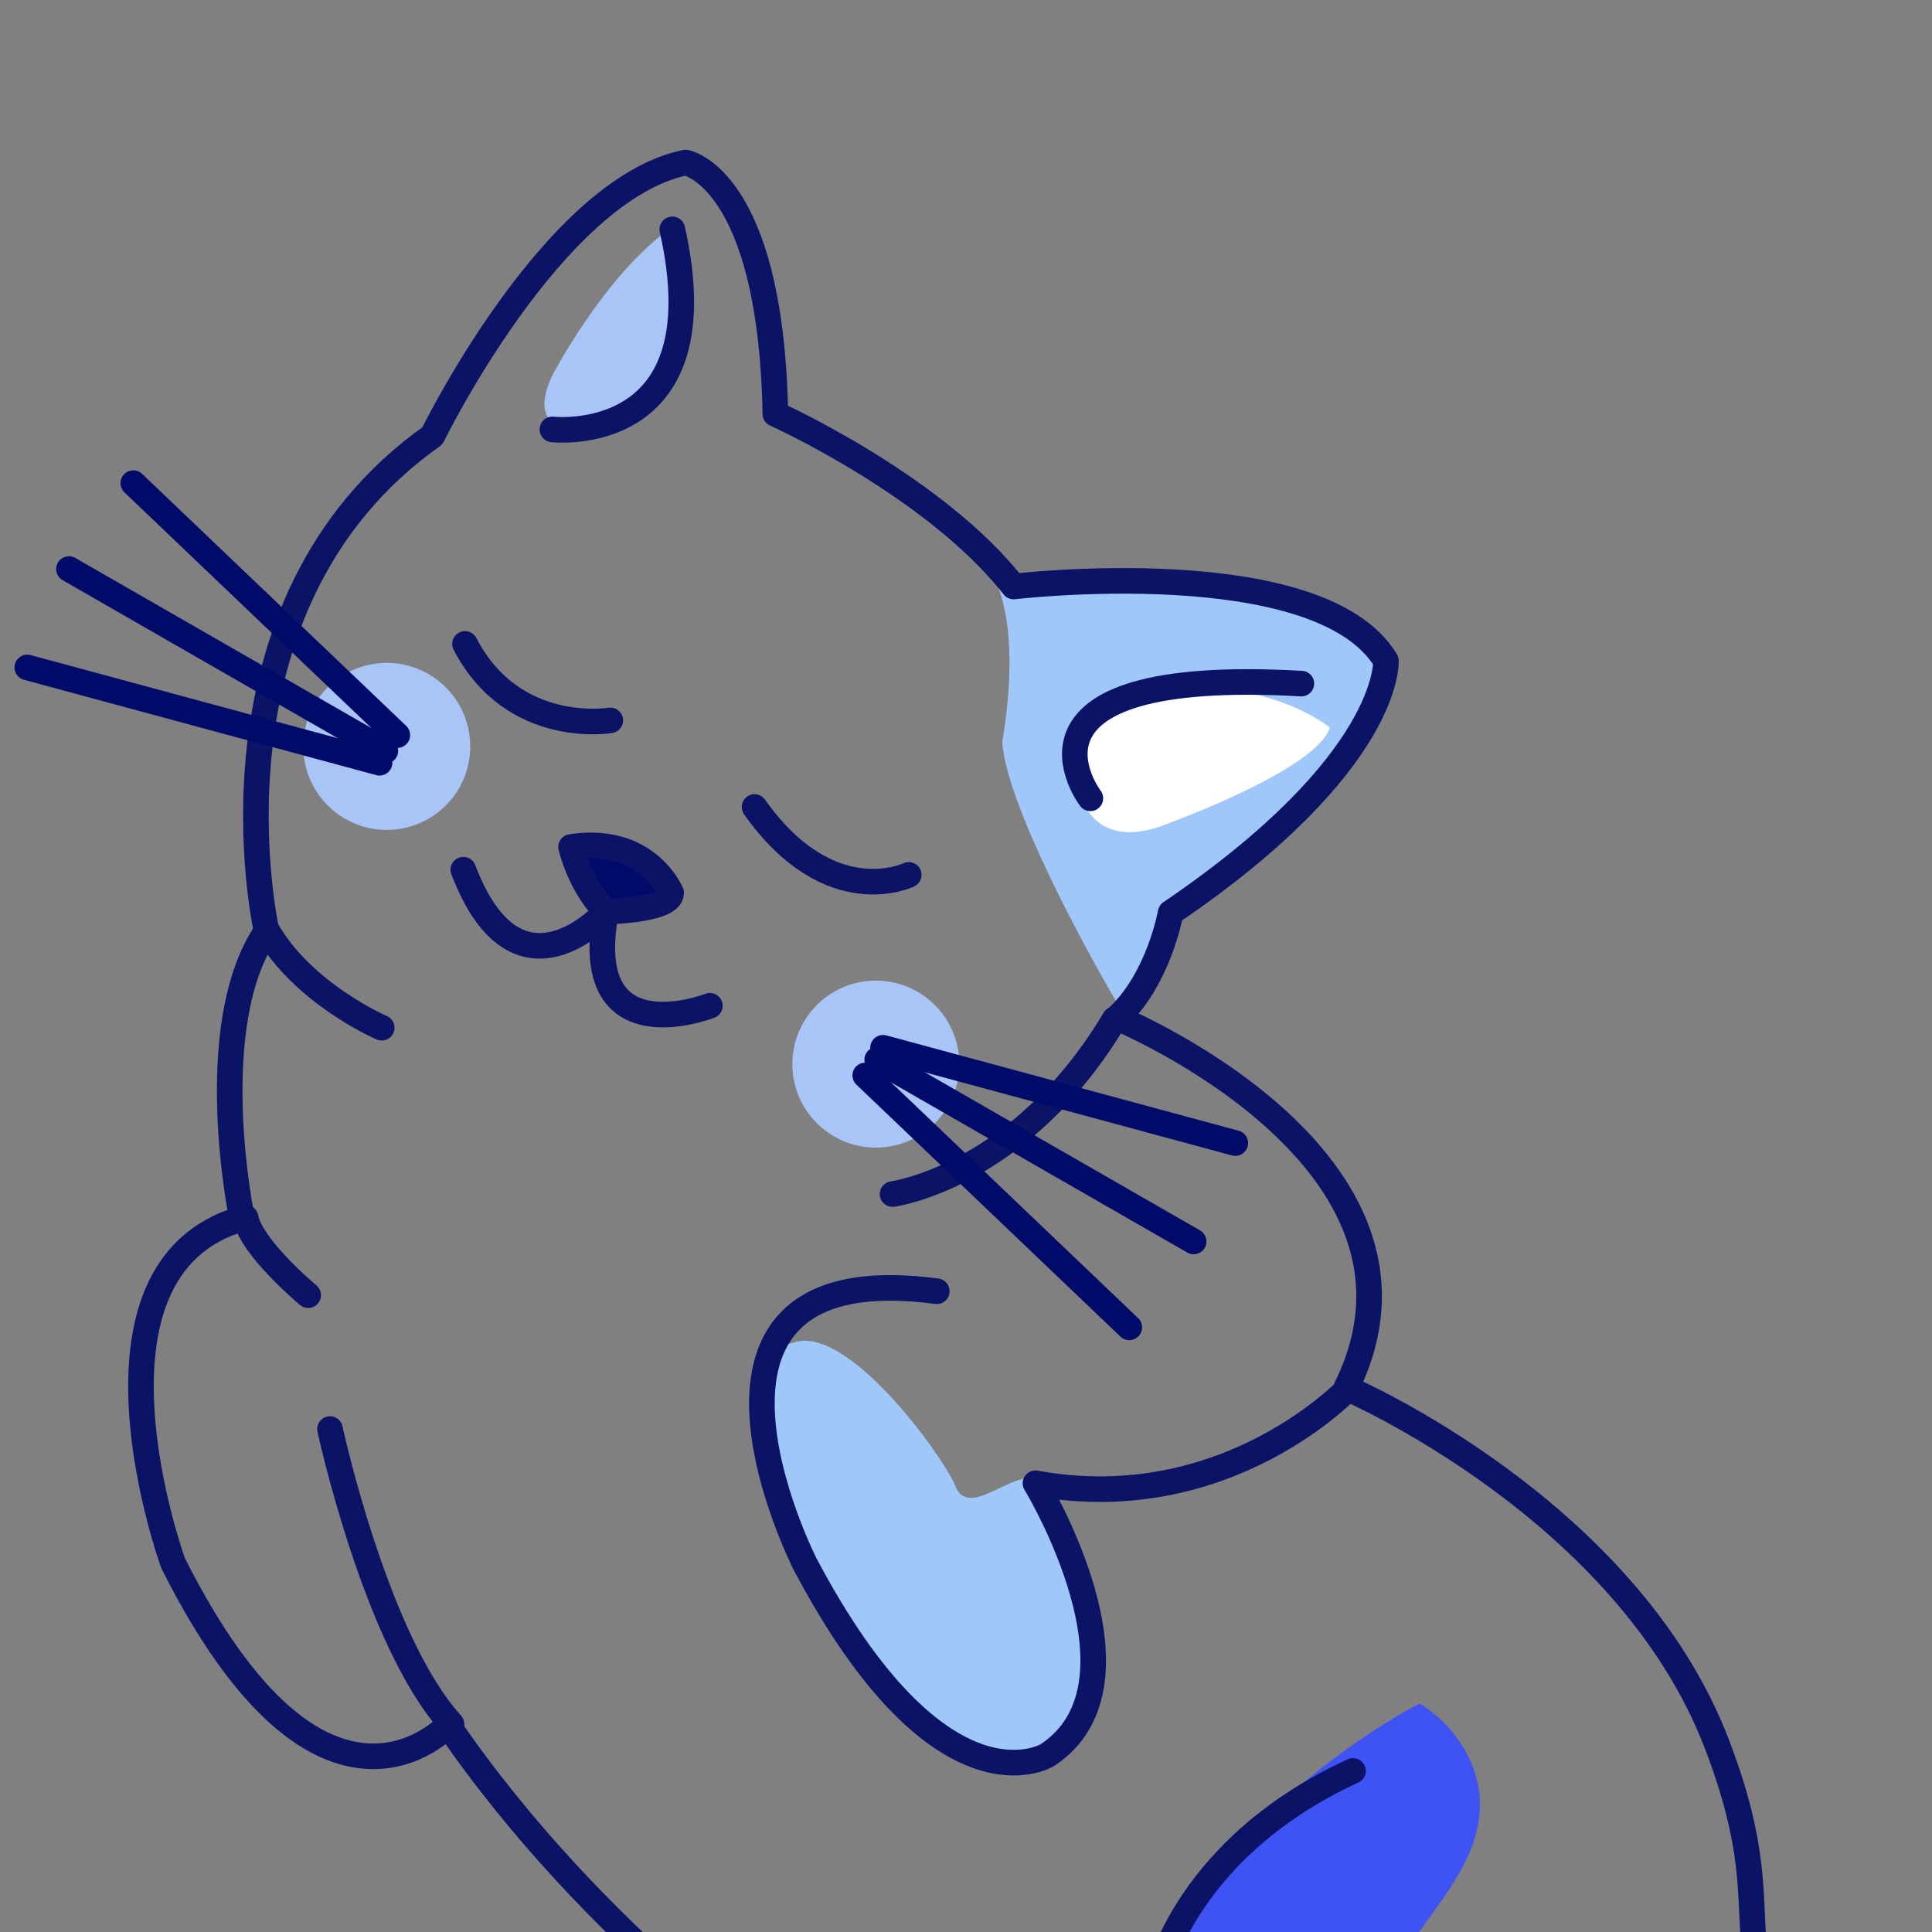 <svg width="151" height="151" viewBox="0 0 151 151" fill="none" xmlns="http://www.w3.org/2000/svg">
<rect x="0" y="0" width="151" height="151" fill="#808080" stroke="none"/>
<g clip-path="url(#clip0_2426_3140)">
<path d="M78.334 58.007C78.656 62.765 84.597 73.823 87.528 78.758C90.554 76.894 91.551 72.584 91.672 70.662C96.532 69.234 103.031 61.927 105.673 58.451C109.658 53.91 108.029 50.805 106.615 49.393C101.768 45.335 86.848 44.829 80.094 45.51L76.4 43.22C78.366 45.14 79.713 49.658 78.334 58.007Z" fill="#9FC7FA"/>
<path d="M152.113 176.694C152.113 176.694 161.904 200.104 145.867 207.007C145.867 207.007 139.518 208.056 133.888 182.945C133.888 182.945 116.903 182.892 111.492 179.454C111.492 179.454 114.654 206.452 102.801 208.642C102.801 208.642 93.51 208.099 94.765 183.609C94.765 183.609 61.331 181.438 62.4 162.373C62.4 162.373 46.641 151.802 35.011 134.834C35.011 134.834 25.239 145.509 13.523 122.16C13.523 122.16 5.191 99.184 18.915 95.247C18.915 95.247 15.777 80.172 20.837 72.782C20.837 72.782 15.075 47.314 33.797 34.061C33.797 34.061 43.172 14.848 53.581 12.704C53.581 12.704 60.242 13.814 60.601 32.351C60.601 32.351 73.068 37.97 79.224 45.84C79.224 45.84 103.102 43.02 108.319 51.643C108.319 51.643 108.816 59.577 91.491 71.339C91.491 71.339 90.576 76.548 87.3 79.544C87.3 79.544 114.036 90.603 105.22 108.473C105.22 108.473 127.14 117.877 134.189 136.316C137.289 144.424 136.702 147.969 137.1 152.173M137.1 152.173C137.832 159.918 137.266 162.331 137.317 165.423C137.395 170.193 137.636 160.576 137.1 152.173Z" stroke="#0B1367" stroke-width="2" stroke-miterlimit="10" stroke-linecap="round" stroke-linejoin="round"/>
<path d="M71.026 68.378C71.026 68.378 64.863 71.393 58.973 63.072" stroke="#0B1367" stroke-width="2" stroke-miterlimit="10" stroke-linecap="round" stroke-linejoin="round"/>
<path d="M47.697 56.303C47.697 56.303 40.111 57.592 36.343 50.327" stroke="#0B1367" stroke-width="2" stroke-miterlimit="10" stroke-linecap="round" stroke-linejoin="round"/>
<path d="M47.366 71.246C47.366 71.246 52.422 71.162 52.458 69.796C52.458 69.796 50.626 65.278 44.633 66.195C44.633 66.195 45.291 69.145 47.366 71.246Z" fill="#000B69" stroke="#0B1367" stroke-width="2" stroke-miterlimit="10" stroke-linecap="round" stroke-linejoin="round"/>
<path d="M84.582 62.393C84.582 62.393 85.661 66.786 91.562 64.256C91.562 64.256 102.981 60.096 103.933 56.858C103.933 56.858 98.611 52.491 89.763 54.176C85.818 54.927 83.031 58.689 84.582 62.393Z" fill="white"/>
<path d="M46.397 33.562C46.397 33.562 40.774 34.529 43.122 29.429C43.122 29.429 47.038 21.843 52.098 18.067C52.098 18.067 58.157 28.157 46.397 33.562Z" fill="#A9C5F7"/>
<path d="M55.479 78.607C55.479 78.607 45.239 82.631 47.367 71.246C47.367 71.246 40.436 79.067 36.212 67.974" stroke="#0B1367" stroke-width="2" stroke-miterlimit="10" stroke-linecap="round" stroke-linejoin="round"/>
<path d="M81.34 115.831C89.028 128.313 84.743 135.474 81.876 137.349C70.817 139.725 64.198 127.367 61.824 120.677C58.634 111.685 58.793 105.696 61.927 104.961C66.147 103.341 73.584 113.651 74.628 116.052C75.691 119.049 79.544 114.328 81.34 115.831Z" fill="#9FC7FA"/>
<path d="M69.761 93.325C69.761 93.325 79.76 91.99 87.11 79.668" stroke="#0B1367" stroke-width="2" stroke-miterlimit="10" stroke-linecap="round" stroke-linejoin="round"/>
<path d="M105.498 108.388C105.498 108.388 95.954 118.654 80.93 115.928C80.93 115.928 90.428 131.52 81.859 137.177C81.859 137.177 73.52 142.313 62.906 122.212C62.906 122.212 50.556 97.88 73.218 100.921" stroke="#0B1367" stroke-width="2" stroke-miterlimit="10" stroke-linecap="round" stroke-linejoin="round"/>
<path d="M115.659 141.369C115.435 146.69 110.4 150.451 108.332 155.375C106.668 159.375 107.08 163.899 107.243 168.245C107.436 173.406 107.102 179.516 102.443 182.718C100.552 184.03 98.767 184.592 97.116 184.602C96.012 181.984 98.363 174.977 96.202 169.611C78.959 155.123 102.928 137.28 110.955 133.135C113.783 134.892 115.804 138.048 115.659 141.369Z" fill="#3F52F4"/>
<path d="M29.834 80.325C29.834 80.325 23.643 77.669 20.788 72.582" stroke="#0B1367" stroke-width="2" stroke-miterlimit="10" stroke-linecap="round" stroke-linejoin="round"/>
<path d="M24.087 101.227C24.087 101.227 19.631 97.517 19.193 95.162" stroke="#0B1367" stroke-width="2" stroke-miterlimit="10" stroke-linecap="round" stroke-linejoin="round"/>
<path d="M25.79 111.691C25.79 111.691 29.378 128.276 35.289 134.75" stroke="#0B1367" stroke-width="2" stroke-miterlimit="10" stroke-linecap="round" stroke-linejoin="round"/>
<path d="M89.744 169.925C89.744 169.925 73.412 168.928 62.678 162.289" stroke="#0B1367" stroke-width="2" stroke-miterlimit="10" stroke-linecap="round" stroke-linejoin="round"/>
<path d="M111.771 179.369C111.771 179.369 86.769 169.779 90.235 155.294C90.235 155.294 92.061 144.716 105.748 138.411" stroke="#0B1367" stroke-width="2" stroke-miterlimit="10" stroke-linecap="round" stroke-linejoin="round"/>
<path d="M85.22 62.394C85.22 62.394 77.337 52.049 101.712 53.428" stroke="#0B1367" stroke-width="2" stroke-miterlimit="10" stroke-linecap="round" stroke-linejoin="round"/>
<path d="M52.546 17.923C56.392 35.062 43.175 33.562 43.175 33.562" stroke="#0B1367" stroke-width="2" stroke-miterlimit="10" stroke-linecap="round" stroke-linejoin="round"/>
<path d="M34.69 53.575C32.061 51.11 27.932 51.244 25.468 53.873C23.004 56.503 23.138 60.634 25.767 63.099C28.396 65.564 32.524 65.43 34.989 62.8C37.453 60.17 37.319 56.04 34.69 53.575Z" fill="#A9C5F7"/>
<path d="M29.665 59.616L2.133 52.165" stroke="#000B69" stroke-width="2" stroke-linecap="round"/>
<path d="M30.12 58.683L5.388 44.475" stroke="#000B69" stroke-width="2" stroke-linecap="round"/>
<path d="M31.054 57.454L10.42 37.763" stroke="#000B69" stroke-width="2" stroke-linecap="round"/>
<path d="M63.991 87.93C66.62 90.395 70.748 90.262 73.213 87.632C75.677 85.002 75.543 80.872 72.914 78.407C70.285 75.942 66.156 76.075 63.692 78.705C61.228 81.335 61.362 85.465 63.991 87.93Z" fill="#A9C5F7"/>
<path d="M69.016 81.89L96.548 89.34" stroke="#000B69" stroke-width="2" stroke-linecap="round"/>
<path d="M68.561 82.822L93.292 97.03" stroke="#000B69" stroke-width="2" stroke-linecap="round"/>
<path d="M67.626 84.051L88.261 103.742" stroke="#000B69" stroke-width="2" stroke-linecap="round"/>
</g>
<defs>
<clipPath id="clip0_2426_3140">
<rect width="151" height="151" fill="white"/>
</clipPath>
</defs>
</svg>
